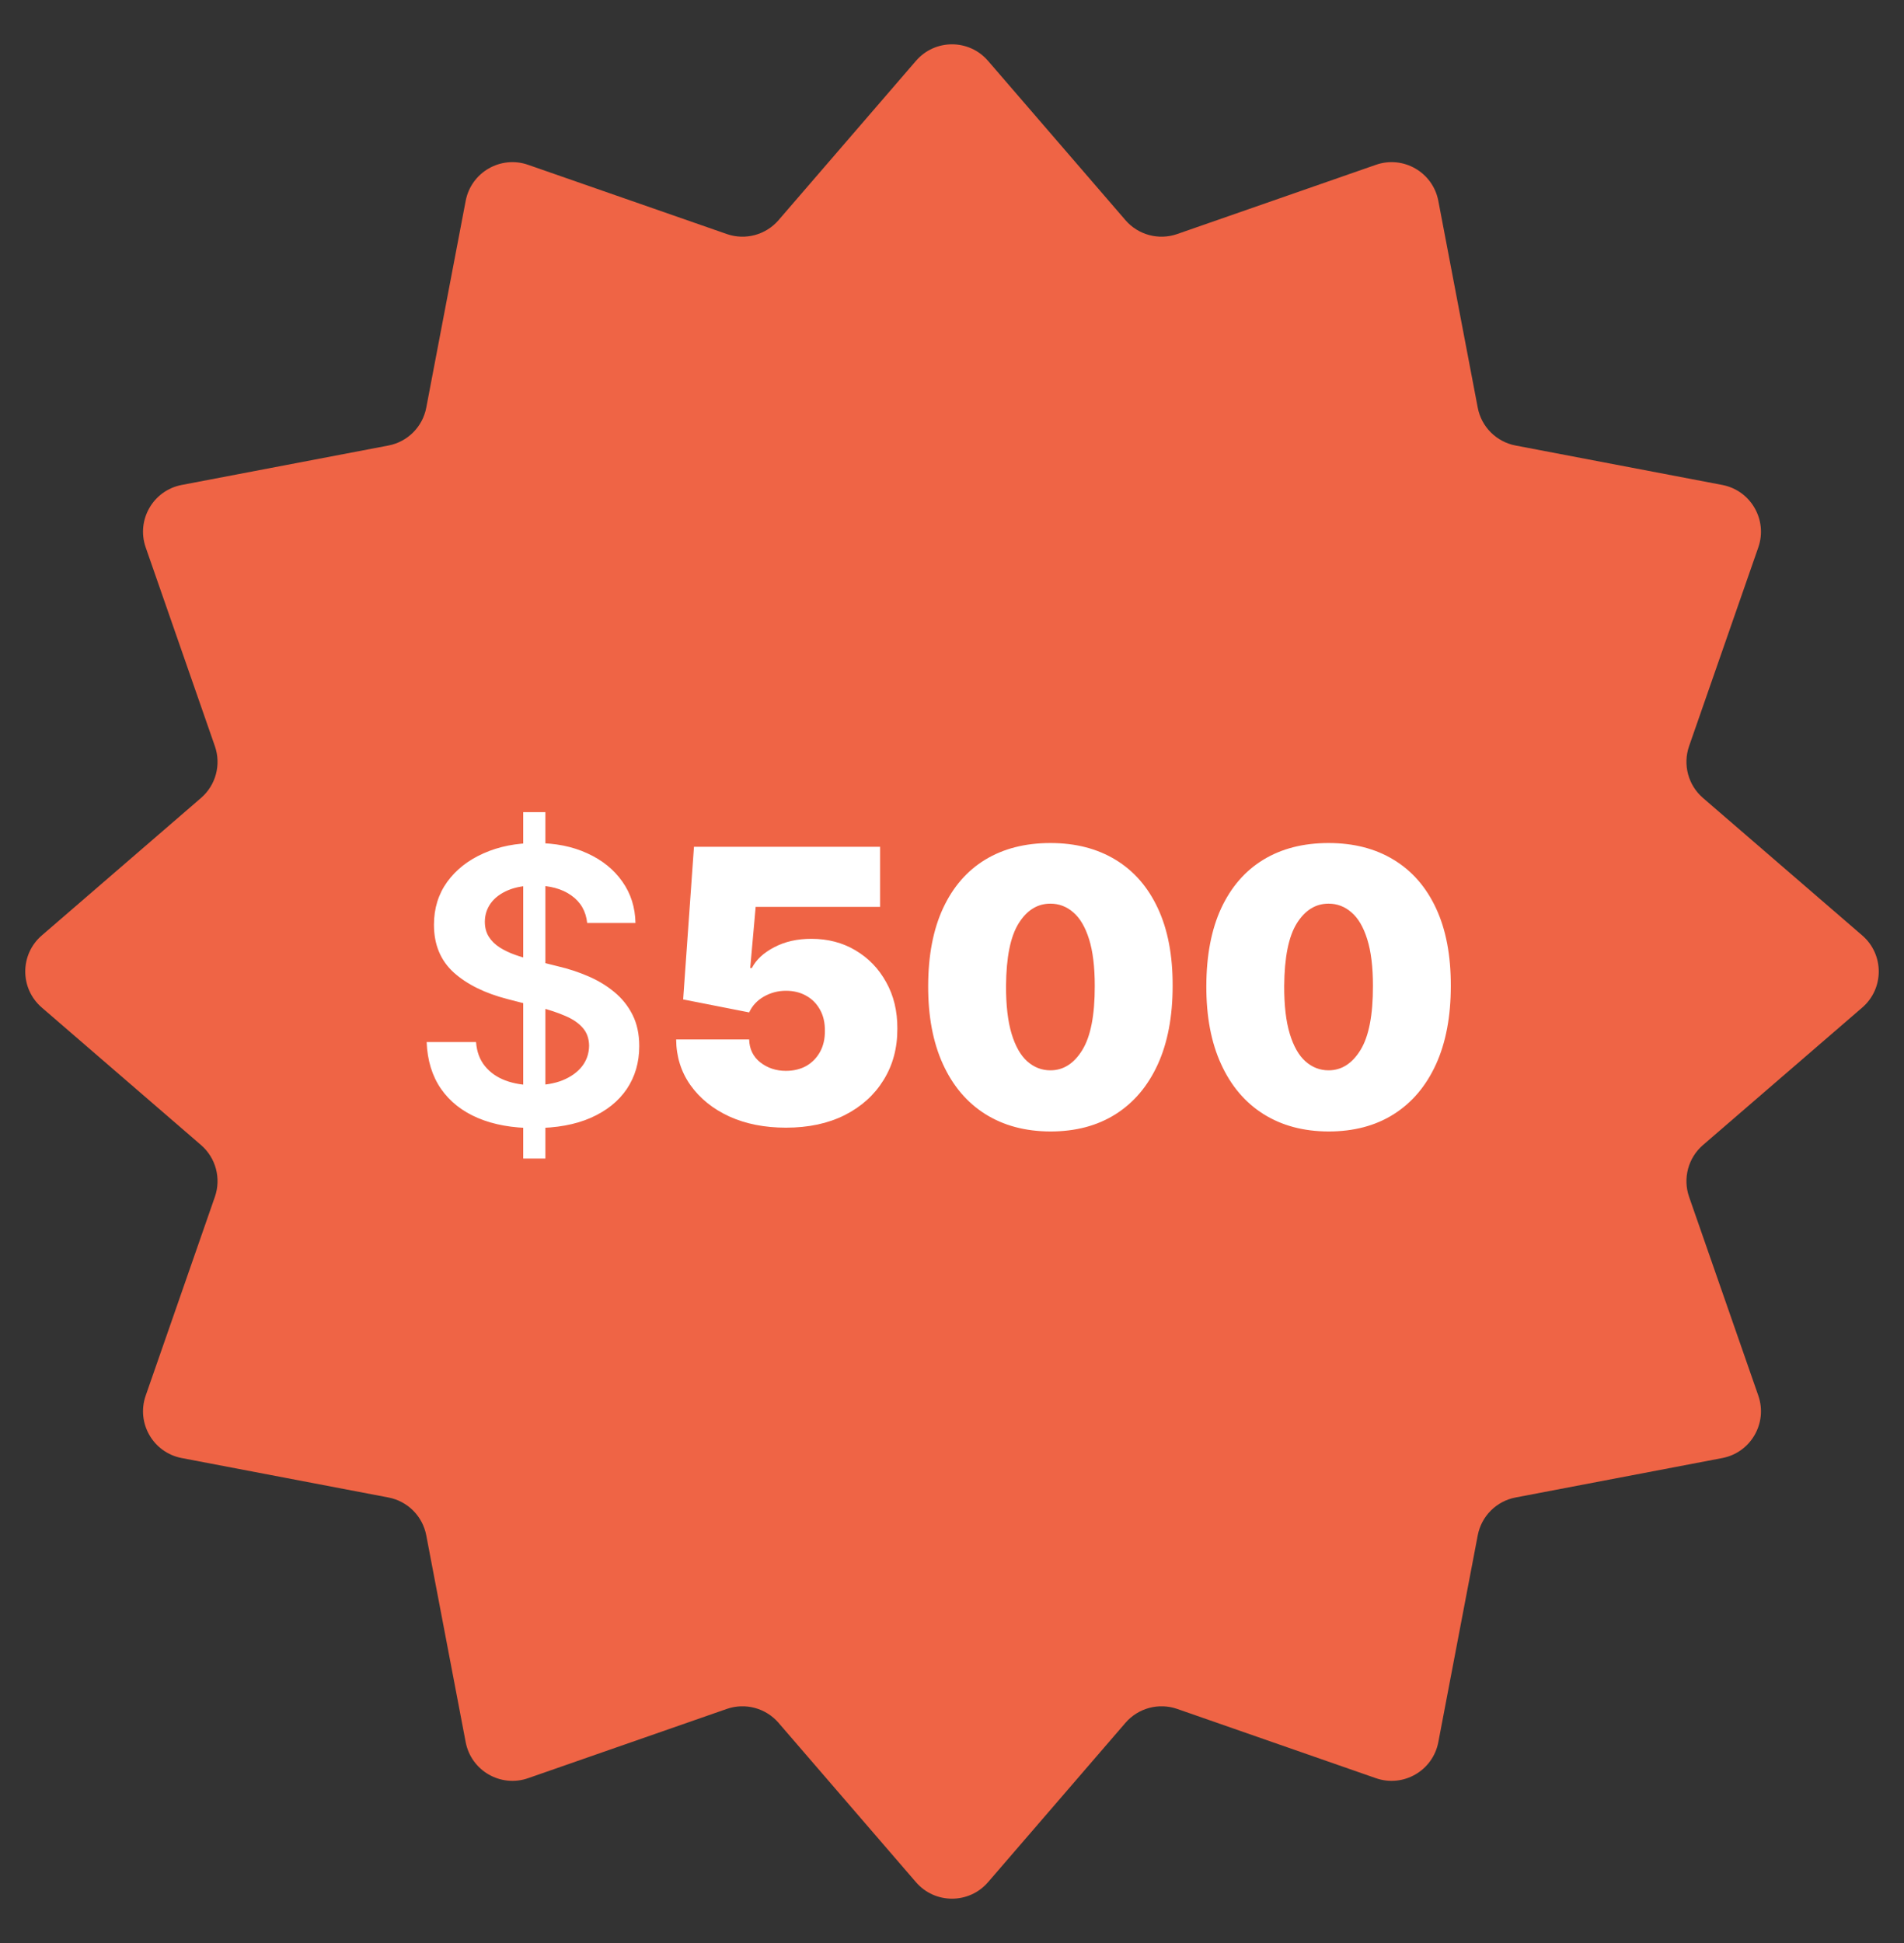 <svg width="50" height="51" viewBox="0 0 50 51" fill="none" xmlns="http://www.w3.org/2000/svg">
<rect x="0" y="0" width="50" height="51" fill="#333333" stroke="none"/>
<path d="M24.054 1.597C24.552 1.019 25.448 1.019 25.946 1.597L29.556 5.78C29.892 6.168 30.43 6.312 30.914 6.143L36.132 4.326C36.853 4.075 37.628 4.522 37.771 5.272L38.806 10.7C38.902 11.204 39.296 11.598 39.8 11.694L45.228 12.729C45.977 12.872 46.425 13.647 46.174 14.368L44.356 19.586C44.188 20.07 44.332 20.608 44.72 20.944L48.904 24.554C49.481 25.052 49.481 25.948 48.904 26.446L44.72 30.056C44.332 30.392 44.188 30.93 44.356 31.414L46.174 36.632C46.425 37.353 45.977 38.128 45.228 38.271L39.8 39.306C39.296 39.402 38.902 39.796 38.806 40.3L37.771 45.728C37.628 46.477 36.853 46.925 36.132 46.674L30.914 44.856C30.43 44.688 29.892 44.832 29.556 45.22L25.946 49.404C25.448 49.981 24.552 49.981 24.054 49.404L20.444 45.22C20.108 44.832 19.57 44.688 19.086 44.856L13.868 46.674C13.147 46.925 12.372 46.477 12.229 45.728L11.194 40.3C11.098 39.796 10.704 39.402 10.2 39.306L4.772 38.271C4.022 38.128 3.575 37.353 3.826 36.632L5.643 31.414C5.812 30.93 5.668 30.392 5.28 30.056L1.097 26.446C0.519 25.948 0.519 25.052 1.097 24.554L5.28 20.944C5.668 20.608 5.812 20.07 5.643 19.586L3.826 14.368C3.575 13.647 4.022 12.872 4.772 12.729L10.2 11.694C10.704 11.598 11.098 11.204 11.194 10.7L12.229 5.272C12.372 4.522 13.147 4.075 13.868 4.326L19.086 6.143C19.57 6.312 20.108 6.168 20.444 5.78L24.054 1.597Z" fill="#EF6445"/>
<path d="M13.74 30.409V21.318H14.322V30.409H13.74ZM15.42 24.227C15.387 23.916 15.247 23.675 15.001 23.502C14.757 23.329 14.44 23.243 14.049 23.243C13.774 23.243 13.539 23.284 13.342 23.367C13.146 23.45 12.995 23.562 12.891 23.704C12.787 23.847 12.734 24.009 12.732 24.191C12.732 24.343 12.766 24.474 12.835 24.585C12.905 24.697 13.001 24.791 13.122 24.869C13.243 24.945 13.377 25.009 13.523 25.061C13.67 25.113 13.818 25.157 13.967 25.192L14.649 25.363C14.924 25.427 15.188 25.513 15.441 25.622C15.697 25.731 15.925 25.868 16.126 26.034C16.33 26.2 16.491 26.4 16.609 26.634C16.728 26.869 16.787 27.143 16.787 27.458C16.787 27.884 16.678 28.259 16.46 28.584C16.242 28.906 15.928 29.158 15.516 29.34C15.106 29.52 14.61 29.61 14.028 29.61C13.462 29.61 12.971 29.523 12.554 29.347C12.14 29.172 11.815 28.916 11.581 28.58C11.349 28.244 11.223 27.834 11.204 27.352H12.501C12.52 27.605 12.598 27.816 12.735 27.984C12.872 28.152 13.051 28.277 13.271 28.36C13.494 28.443 13.742 28.484 14.017 28.484C14.303 28.484 14.555 28.442 14.77 28.357C14.988 28.269 15.158 28.148 15.281 27.994C15.404 27.838 15.467 27.656 15.47 27.447C15.467 27.258 15.412 27.102 15.303 26.979C15.194 26.853 15.041 26.749 14.845 26.666C14.65 26.581 14.423 26.505 14.163 26.439L13.335 26.226C12.736 26.072 12.263 25.839 11.915 25.526C11.569 25.211 11.396 24.794 11.396 24.273C11.396 23.844 11.512 23.469 11.744 23.147C11.979 22.825 12.297 22.575 12.7 22.398C13.102 22.218 13.558 22.128 14.067 22.128C14.583 22.128 15.035 22.218 15.423 22.398C15.814 22.575 16.12 22.823 16.343 23.14C16.566 23.455 16.68 23.817 16.688 24.227H15.42ZM20.639 29.599C20.08 29.599 19.584 29.501 19.151 29.305C18.72 29.106 18.381 28.832 18.132 28.484C17.886 28.136 17.76 27.736 17.756 27.284H19.673C19.68 27.535 19.777 27.735 19.964 27.884C20.154 28.033 20.379 28.108 20.639 28.108C20.84 28.108 21.018 28.065 21.172 27.98C21.326 27.892 21.446 27.769 21.534 27.611C21.622 27.452 21.664 27.267 21.662 27.057C21.664 26.844 21.622 26.659 21.534 26.503C21.446 26.344 21.326 26.222 21.172 26.137C21.018 26.049 20.84 26.006 20.639 26.006C20.431 26.006 20.238 26.057 20.06 26.158C19.885 26.258 19.756 26.396 19.673 26.574L17.94 26.233L18.224 22.227H23.111V23.804H19.844L19.701 25.409H19.744C19.858 25.189 20.054 25.007 20.334 24.862C20.613 24.715 20.937 24.642 21.307 24.642C21.74 24.642 22.126 24.743 22.464 24.944C22.805 25.145 23.074 25.423 23.27 25.778C23.469 26.131 23.567 26.538 23.565 27C23.567 27.507 23.447 27.956 23.203 28.349C22.962 28.74 22.622 29.047 22.184 29.269C21.746 29.489 21.231 29.599 20.639 29.599ZM27.584 29.699C26.924 29.697 26.353 29.544 25.872 29.241C25.392 28.938 25.021 28.501 24.761 27.93C24.501 27.36 24.372 26.676 24.374 25.878C24.376 25.078 24.506 24.398 24.765 23.84C25.025 23.281 25.394 22.856 25.872 22.565C26.353 22.273 26.924 22.128 27.584 22.128C28.245 22.128 28.815 22.275 29.296 22.568C29.776 22.859 30.147 23.284 30.407 23.843C30.668 24.402 30.797 25.08 30.794 25.878C30.794 26.68 30.664 27.367 30.404 27.938C30.143 28.508 29.773 28.945 29.292 29.248C28.814 29.549 28.245 29.699 27.584 29.699ZM27.584 28.094C27.925 28.094 28.204 27.916 28.422 27.561C28.642 27.204 28.751 26.642 28.749 25.878C28.749 25.378 28.699 24.97 28.6 24.653C28.5 24.335 28.363 24.101 28.188 23.95C28.013 23.796 27.811 23.719 27.584 23.719C27.243 23.719 26.965 23.892 26.75 24.237C26.534 24.583 26.424 25.13 26.419 25.878C26.417 26.387 26.466 26.806 26.565 27.135C26.664 27.462 26.802 27.703 26.977 27.859C27.154 28.016 27.357 28.094 27.584 28.094ZM34.889 29.699C34.228 29.697 33.658 29.544 33.177 29.241C32.697 28.938 32.326 28.501 32.066 27.93C31.805 27.36 31.676 26.676 31.679 25.878C31.681 25.078 31.811 24.398 32.069 23.84C32.33 23.281 32.699 22.856 33.177 22.565C33.658 22.273 34.228 22.128 34.889 22.128C35.549 22.128 36.12 22.275 36.6 22.568C37.081 22.859 37.452 23.284 37.712 23.843C37.972 24.402 38.101 25.08 38.099 25.878C38.099 26.68 37.969 27.367 37.709 27.938C37.448 28.508 37.078 28.945 36.597 29.248C36.119 29.549 35.549 29.699 34.889 29.699ZM34.889 28.094C35.23 28.094 35.509 27.916 35.727 27.561C35.947 27.204 36.056 26.642 36.054 25.878C36.054 25.378 36.004 24.97 35.904 24.653C35.805 24.335 35.668 24.101 35.492 23.95C35.317 23.796 35.116 23.719 34.889 23.719C34.548 23.719 34.27 23.892 34.054 24.237C33.839 24.583 33.729 25.13 33.724 25.878C33.722 26.387 33.77 26.806 33.87 27.135C33.969 27.462 34.106 27.703 34.282 27.859C34.459 28.016 34.662 28.094 34.889 28.094Z" fill="white"/>
</svg>

